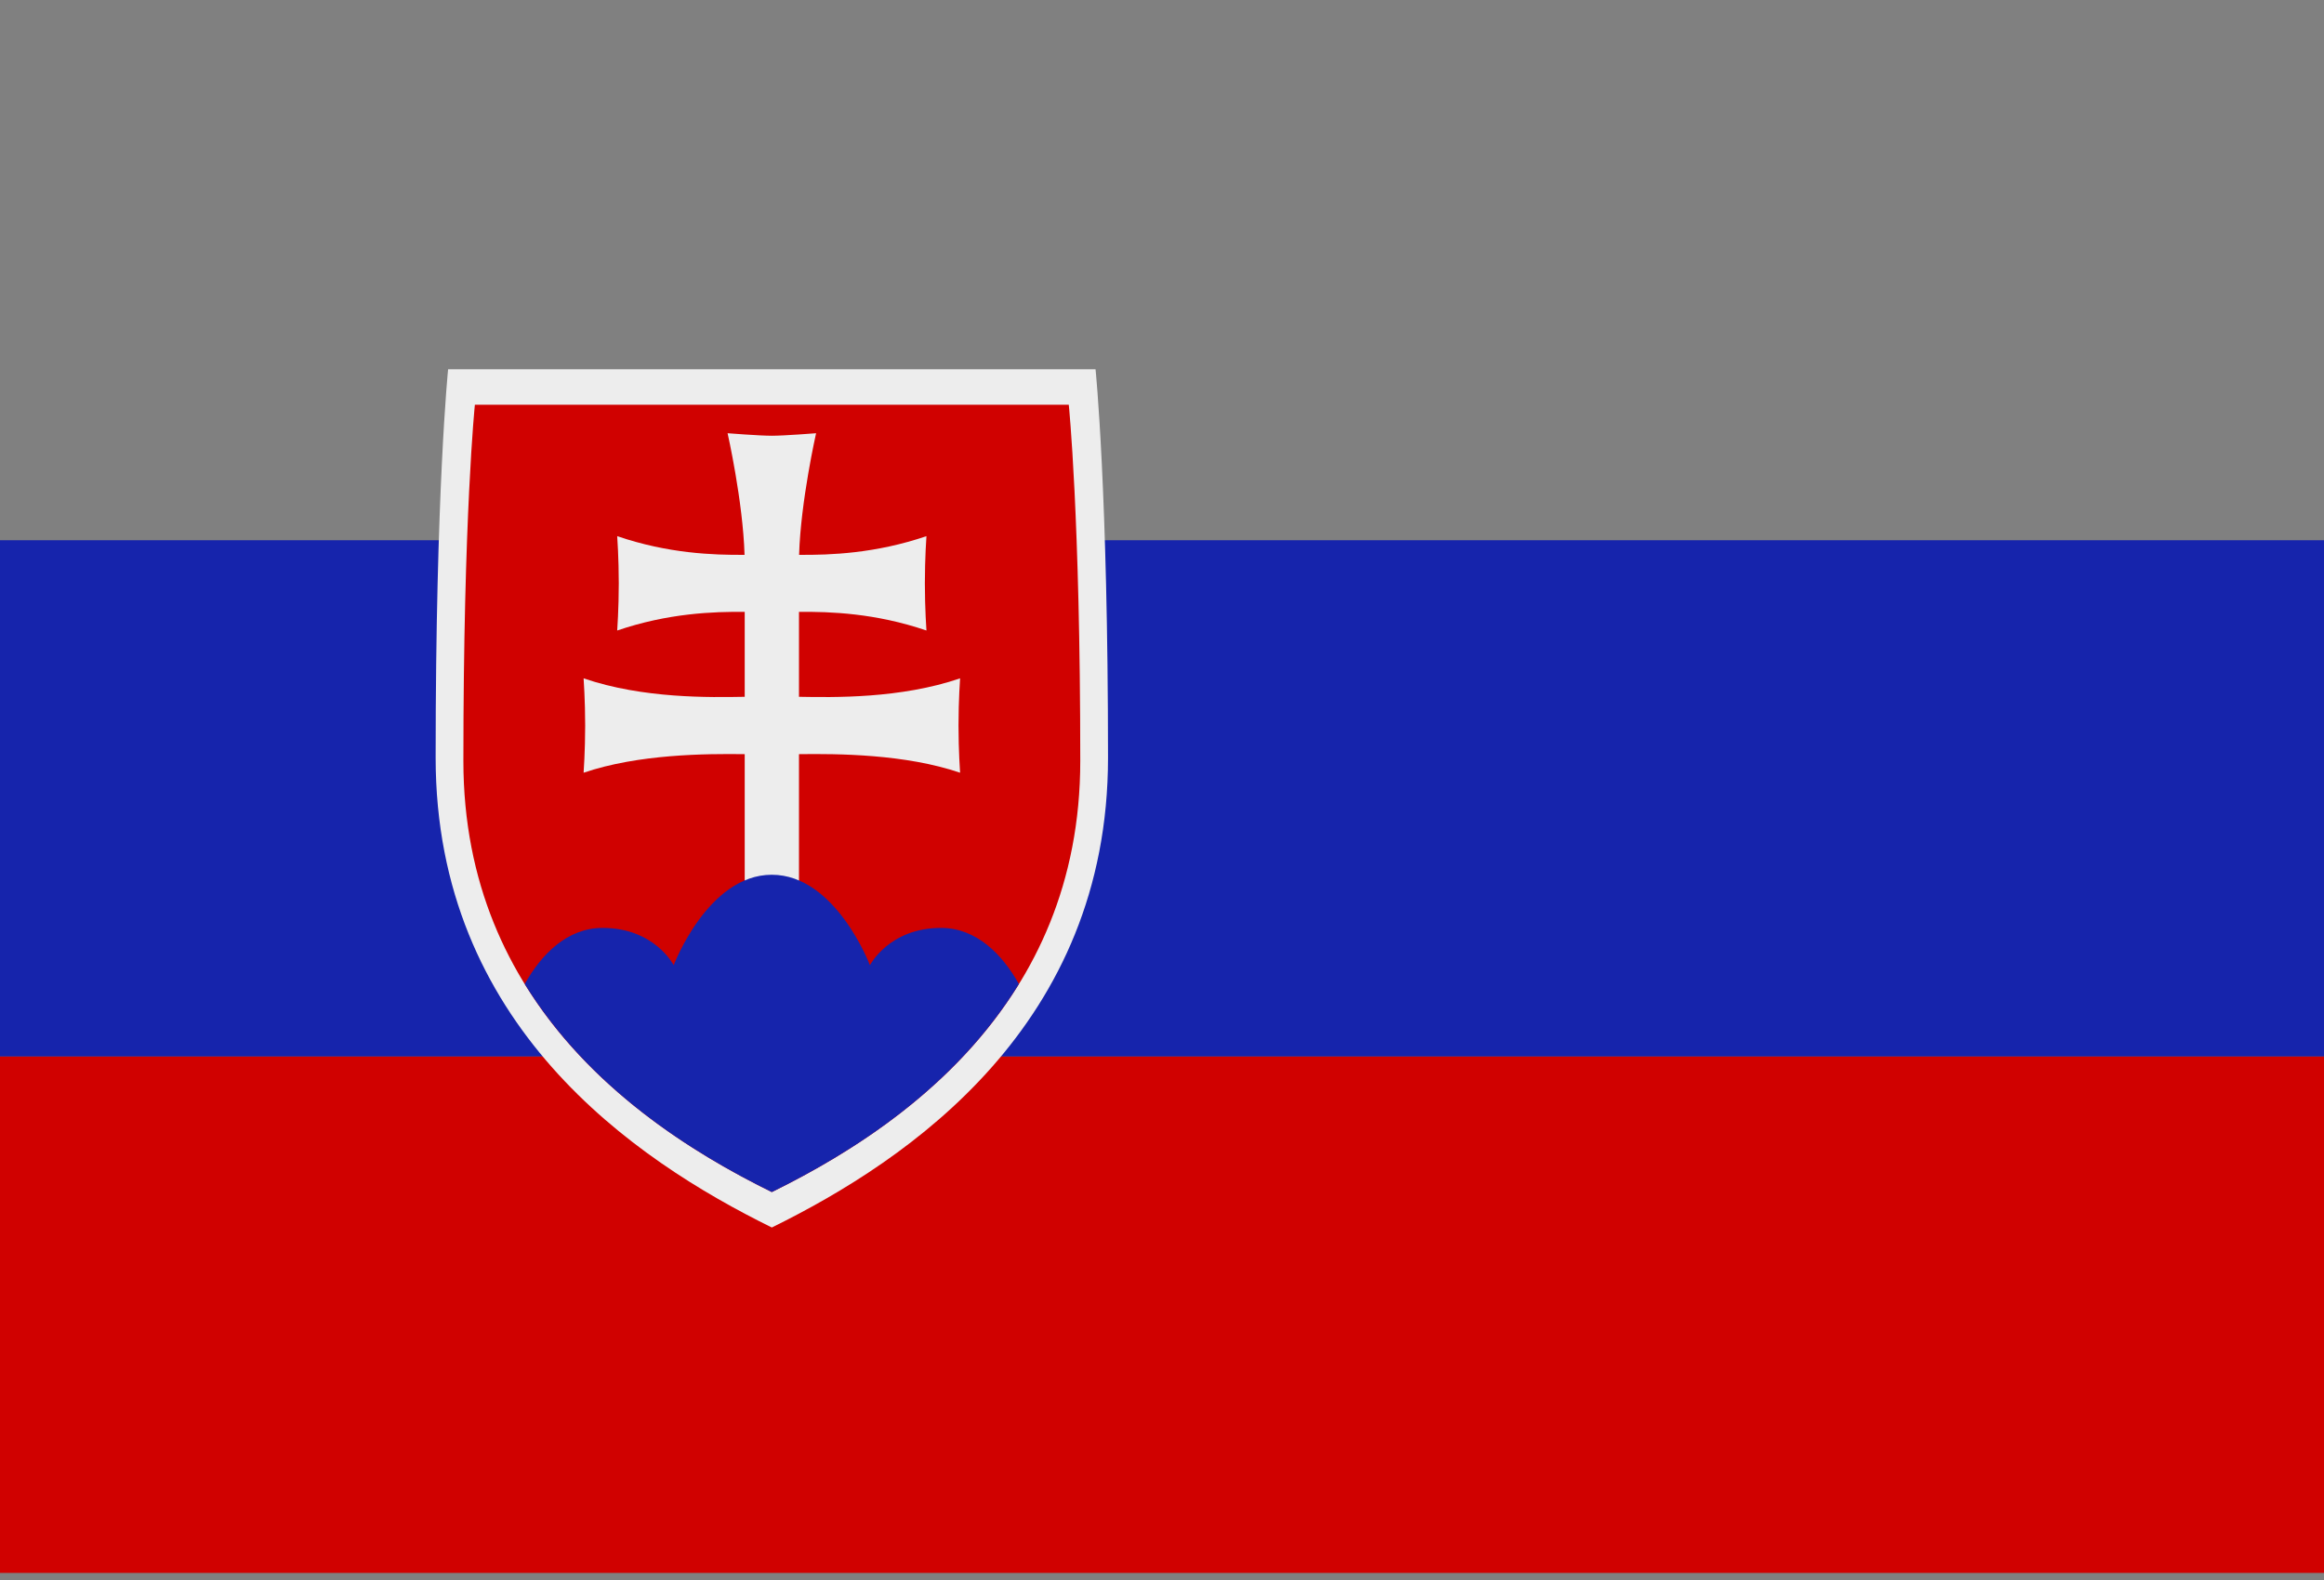 <?xml version="1.0" encoding="UTF-8" standalone="no"?><!DOCTYPE svg PUBLIC "-//W3C//DTD SVG 1.1//EN" "http://www.w3.org/Graphics/SVG/1.1/DTD/svg11.dtd"><svg width="100%" height="100%" viewBox="0 0 250 170" version="1.1" xmlns="http://www.w3.org/2000/svg" xmlns:xlink="http://www.w3.org/1999/xlink" xml:space="preserve" xmlns:serif="http://www.serif.com/" style="fill-rule:evenodd;clip-rule:evenodd;stroke-linejoin:round;stroke-miterlimit:2;"><rect x="0" y="0" width="250" height="170" fill="#808080" stroke="none"/><rect x="-0" y="58.127" width="250" height="55.553" style="fill:#1624ac;"/><rect x="-0" y="113.68" width="250" height="55.557" style="fill:#d00100;"/><path d="M83.028,132.072c-14.88,-7.32 -36.165,-21.836 -36.165,-50.55c0,-28.723 1.342,-41.786 1.342,-41.786l69.646,-0c-0,-0 1.342,13.063 1.342,41.786c-0,28.714 -21.281,43.23 -36.165,50.55" style="fill:#ededed;fill-rule:nonzero;"/><path d="M83.028,128.26c-13.652,-6.714 -33.18,-20.028 -33.18,-46.38c-0,-26.348 1.236,-38.332 1.236,-38.332l63.888,0c0,0 1.236,11.984 1.236,38.332c0,26.352 -19.528,39.666 -33.18,46.38" style="fill:#d00100;fill-rule:nonzero;"/><path d="M85.949,74.972c3.695,0.064 10.909,0.212 17.331,-1.985c-0,-0 -0.17,2.345 -0.17,5.075c0,2.735 0.17,5.08 0.17,5.08c-5.893,-2.011 -13.166,-2.053 -17.331,-1.998l-0,14.554l-5.838,0l-0,-14.554c-4.166,-0.055 -11.443,-0.013 -17.331,1.998c-0,0 0.169,-2.345 0.169,-5.08c0,-2.73 -0.169,-5.075 -0.169,-5.075c6.417,2.197 13.631,2.049 17.331,1.985l-0,-9.14c-3.37,-0.029 -8.225,0.136 -13.716,2.007c0,0 0.169,-2.341 0.169,-5.076c0,-2.73 -0.169,-5.075 -0.169,-5.075c5.482,1.871 10.329,2.036 13.699,2.01c-0.174,-5.791 -1.825,-13.085 -1.825,-13.085c0,0 3.4,0.271 4.759,0.271c1.358,0 4.762,-0.271 4.762,-0.271c-0,0 -1.655,7.294 -1.829,13.085c3.37,0.026 8.217,-0.144 13.699,-2.01c0,-0 -0.169,2.345 -0.169,5.075c-0,2.735 0.169,5.076 0.169,5.076c-5.49,-1.871 -10.346,-2.036 -13.711,-2.007l-0,9.14Z" style="fill:#ededed;fill-rule:nonzero;"/><path d="M101.236,99.838c-5.609,0 -7.654,4.013 -7.654,4.013c0,0 -3.683,-9.732 -10.557,-9.732c-6.875,0 -10.554,9.732 -10.554,9.732c0,0 -2.045,-4.013 -7.654,-4.013c-3.797,0 -6.591,2.845 -8.369,6.037c6.905,11.21 17.92,18.127 26.577,22.385c8.661,-4.258 19.676,-11.175 26.58,-22.385c-1.778,-3.192 -4.576,-6.037 -8.369,-6.037" style="fill:#1624ac;fill-rule:nonzero;"/></svg>